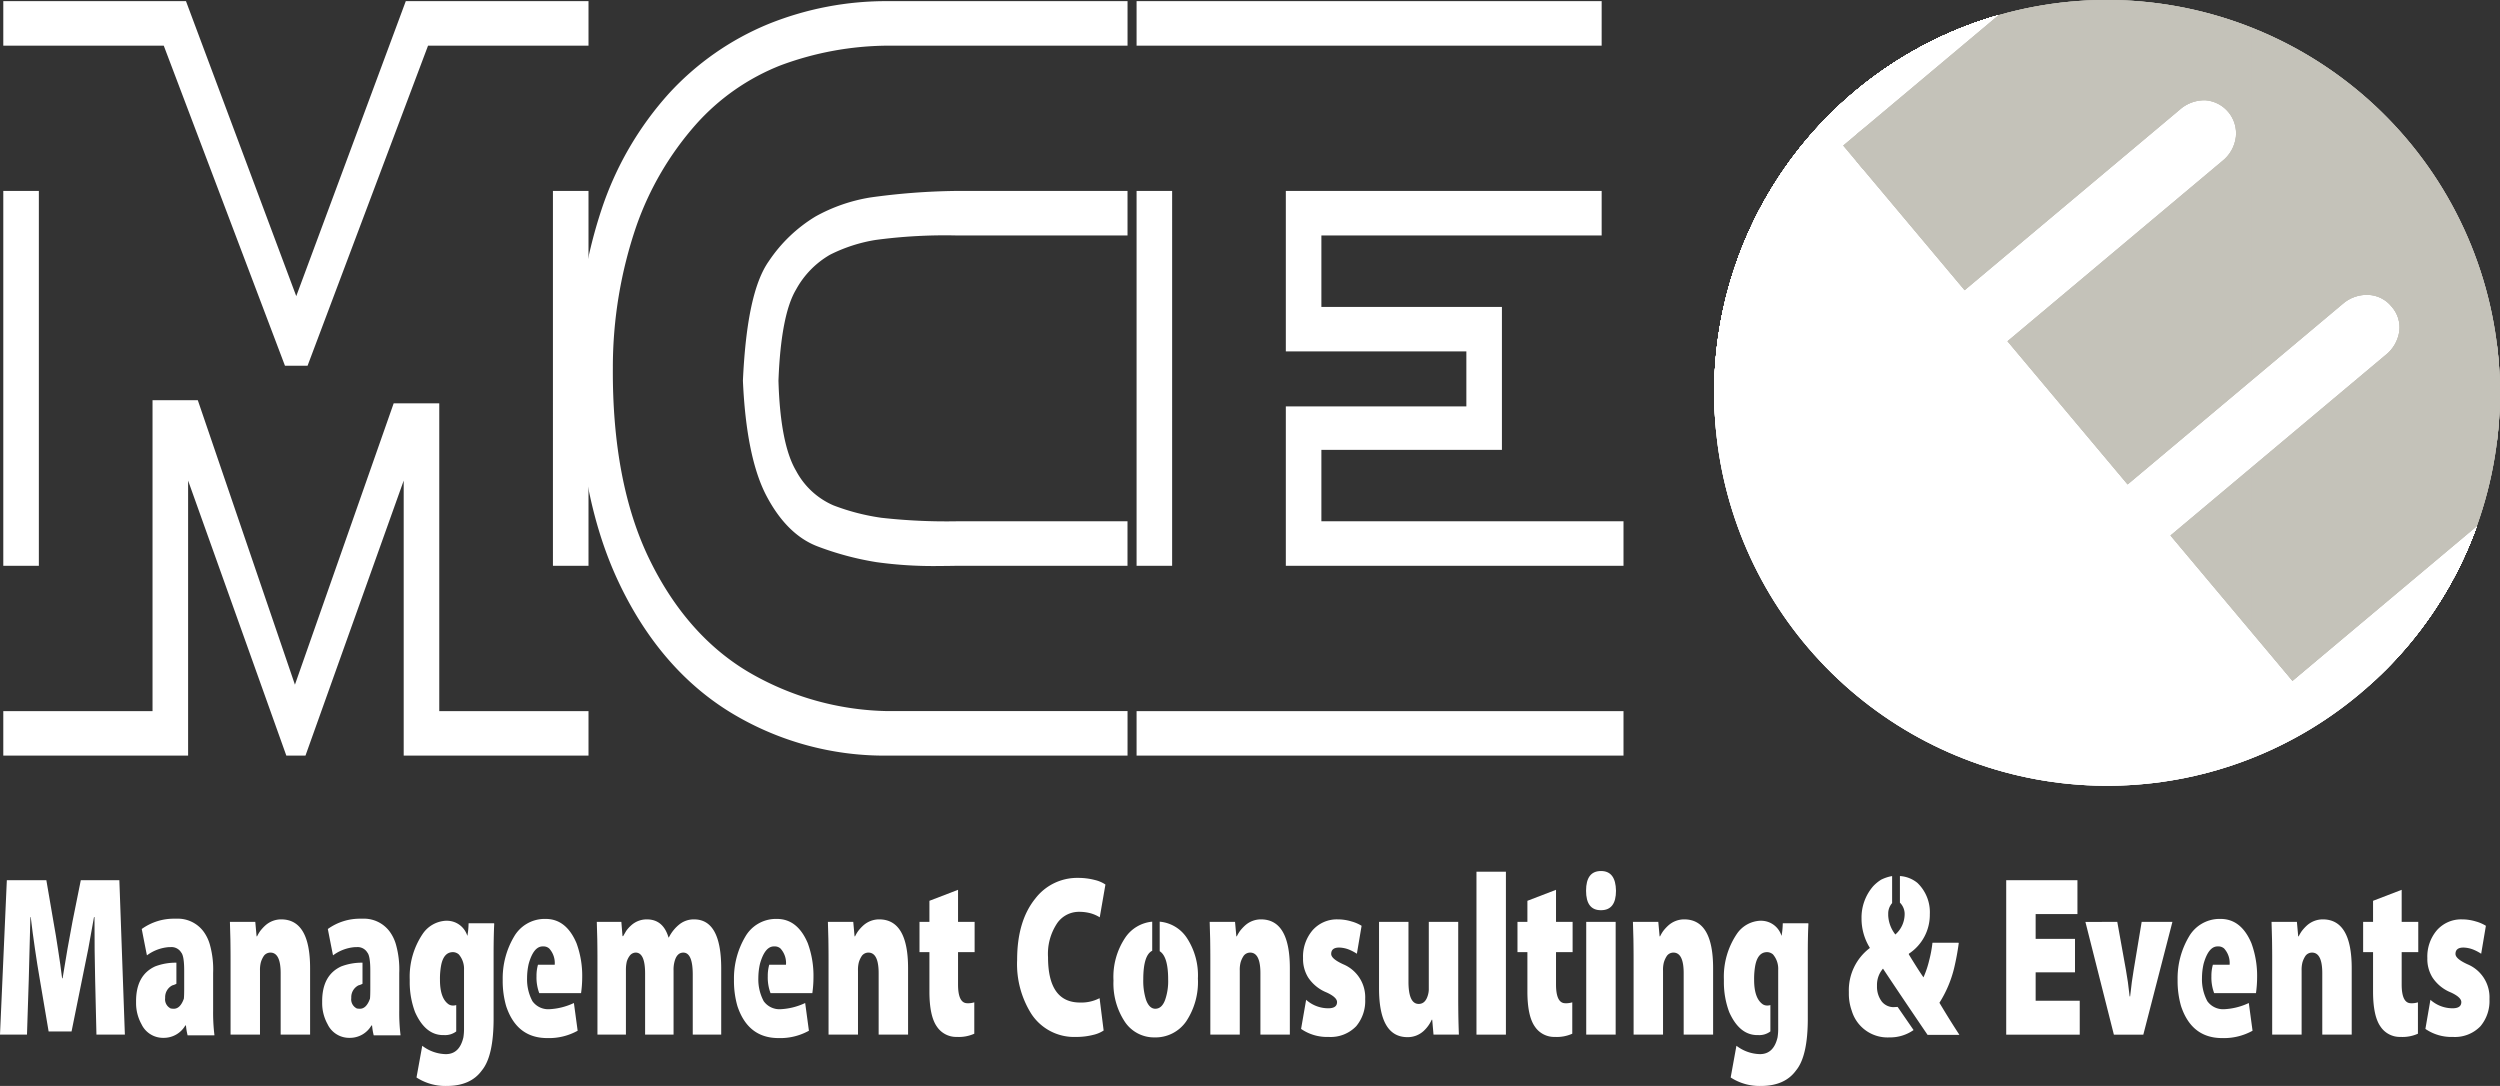 <svg xmlns="http://www.w3.org/2000/svg" xmlns:xlink="http://www.w3.org/1999/xlink" width="419.588" height="182.263" viewBox="0 0 419.588 182.263">
  <rect x="0" y="0" width="419.588" height="182.263" fill="#333333" stroke="none"/>
  <defs>
    <clipPath id="clip-path">
      <path id="Trazado_1164" data-name="Trazado 1164" d="M252.93,86.874A65.95,65.95,0,1,1,172.7,1.1L146.607,22.993,166.972,47.26,203,17.032a6.237,6.237,0,0,1,4.379-1.647,5.571,5.571,0,0,1,5.12,6.164,6.09,6.09,0,0,1-2.3,4.063L174.172,55.84l20.157,24.024,36.023-30.23a6.158,6.158,0,0,1,4.383-1.582,5.287,5.287,0,0,1,3.909,1.986,5.232,5.232,0,0,1,1.283,4.139,6.217,6.217,0,0,1-2.375,4.038L201.527,88.442,222,112.833Z" transform="translate(-124.873 -1.102)" fill="#fff"/>
    </clipPath>
    <clipPath id="clip-path-3">
      <path id="Trazado_1227" data-name="Trazado 1227" d="M134.309,24.43,160.4,2.538A65.986,65.986,0,0,1,240.631,88.31L209.7,114.269,189.229,89.878l36.025-30.227a6.217,6.217,0,0,0,2.375-4.038,5.232,5.232,0,0,0-1.283-4.139,5.288,5.288,0,0,0-3.909-1.986,6.159,6.159,0,0,0-4.383,1.582L182.031,81.3,161.874,57.276,197.9,27.049a6.09,6.09,0,0,0,2.3-4.063,5.571,5.571,0,0,0-5.12-6.164,6.237,6.237,0,0,0-4.379,1.647L154.673,48.7Z" transform="translate(-134.309 0)" fill="#c4c2b9"/>
    </clipPath>
    <clipPath id="clip-path-4">
      <path id="Trazado_1169" data-name="Trazado 1169" d="M181.91-.25h1.154V115.171H181.91V-.25Z" transform="translate(-181.91 0.25)" fill="#c4c2b9"/>
    </clipPath>
    <clipPath id="clip-path-5">
      <path id="Trazado_1189" data-name="Trazado 1189" d="M135.285-.25H243.832V115.171H135.285V-.25Z" transform="translate(-135.285 0.25)" fill="#c4c2b9"/>
    </clipPath>
    <clipPath id="clip-path-6">
      <path id="Trazado_1226" data-name="Trazado 1226" d="M134.059-.25h3.976V115.171h-3.976V-.25Z" transform="translate(-134.059 0.25)" fill="#c4c2b9"/>
    </clipPath>
  </defs>
  <g id="Ilustración_2" data-name="Ilustración 2" transform="translate(209.794 91.131)">
    <g id="Grupo_407" data-name="Grupo 407" transform="translate(-209.794 -91.131)">
      <g id="Grupo_374" data-name="Grupo 374" transform="translate(287.633)">
        <g id="Grupo_360" data-name="Grupo 360" transform="translate(0 2.538)">
          <g id="Grupo_359" data-name="Grupo 359">
            <path id="Trazado_1142" data-name="Trazado 1142" d="M252.93,86.874A65.95,65.95,0,1,1,172.7,1.1L146.607,22.993,166.972,47.26,203,17.032a6.237,6.237,0,0,1,4.379-1.647,5.571,5.571,0,0,1,5.12,6.164,6.09,6.09,0,0,1-2.3,4.063L174.172,55.84l20.157,24.024,36.023-30.23a6.158,6.158,0,0,1,4.383-1.582,5.287,5.287,0,0,1,3.909,1.986,5.232,5.232,0,0,1,1.283,4.139,6.217,6.217,0,0,1-2.375,4.038L201.527,88.442,222,112.833Z" transform="translate(-124.873 -1.102)" fill="#fff"/>
            <g id="Grupo_358" data-name="Grupo 358" clip-path="url(#clip-path)">
              <g id="Grupo_357" data-name="Grupo 357">
                <g id="Grupo_356" data-name="Grupo 356">
                  <path id="Trazado_1143" data-name="Trazado 1143" d="M252.93,86.874A65.95,65.95,0,1,1,172.7,1.1L146.607,22.993,166.972,47.26,203,17.032a6.237,6.237,0,0,1,4.379-1.647,5.571,5.571,0,0,1,5.12,6.164,6.09,6.09,0,0,1-2.3,4.063L174.172,55.84l20.157,24.024,36.023-30.23a6.158,6.158,0,0,1,4.383-1.582,5.287,5.287,0,0,1,3.909,1.986,5.232,5.232,0,0,1,1.283,4.139,6.217,6.217,0,0,1-2.375,4.038L201.527,88.442,222,112.833Z" transform="translate(-124.873 -1.102)" fill="#fff"/>
                  <g id="Grupo_355" data-name="Grupo 355" clip-path="url(#clip-path)">
                    <g id="Grupo_354" data-name="Grupo 354" transform="translate(-96.364 -71.697)">
                      <path id="Trazado_1144" data-name="Trazado 1144" d="M124.874,1.1H252.929V130.525H124.874V1.1Z" transform="translate(-28.509 70.595)" fill="#fff"/>
                      <ellipse id="Elipse_612" data-name="Elipse 612" cx="56.031" cy="150.42" rx="56.031" ry="150.42" transform="translate(0 102.964) rotate(-66.752)" fill="#fff"/>
                      <ellipse id="Elipse_613" data-name="Elipse 613" cx="55.112" cy="147.956" rx="55.112" ry="147.956" transform="translate(2.627 103.105) rotate(-66.752)" fill="#fff"/>
                      <ellipse id="Elipse_614" data-name="Elipse 614" cx="54.194" cy="145.49" rx="54.194" ry="145.49" transform="translate(5.25 103.247) rotate(-66.752)" fill="#fff"/>
                      <ellipse id="Elipse_615" data-name="Elipse 615" cx="53.276" cy="143.023" rx="53.276" ry="143.023" transform="matrix(0.395, -0.919, 0.919, 0.395, 7.873, 103.321)" fill="#fff"/>
                      <ellipse id="Elipse_616" data-name="Elipse 616" cx="52.357" cy="140.557" rx="52.357" ry="140.557" transform="translate(10.497 103.462) rotate(-66.752)" fill="#fff"/>
                      <ellipse id="Elipse_617" data-name="Elipse 617" cx="51.438" cy="138.091" rx="51.438" ry="138.091" transform="translate(13.12 103.604) rotate(-66.752)" fill="#fff"/>
                      <ellipse id="Elipse_618" data-name="Elipse 618" cx="50.52" cy="135.626" rx="50.52" ry="135.626" transform="matrix(0.395, -0.919, 0.919, 0.395, 15.812, 103.746)" fill="#fff"/>
                      <ellipse id="Elipse_619" data-name="Elipse 619" cx="49.601" cy="133.16" rx="49.601" ry="133.16" transform="translate(18.435 103.887) rotate(-66.752)" fill="#fff"/>
                      <ellipse id="Elipse_620" data-name="Elipse 620" cx="48.682" cy="130.694" rx="48.682" ry="130.694" transform="matrix(0.395, -0.919, 0.919, 0.395, 20.994, 104.028)" fill="#fff"/>
                      <ellipse id="Elipse_621" data-name="Elipse 621" cx="47.764" cy="128.227" rx="47.764" ry="128.227" transform="matrix(0.395, -0.919, 0.919, 0.395, 23.617, 104.102)" fill="#fff"/>
                      <ellipse id="Elipse_622" data-name="Elipse 622" cx="46.845" cy="125.762" rx="46.845" ry="125.762" transform="matrix(0.395, -0.919, 0.919, 0.395, 26.24, 104.244)" fill="#fff"/>
                      <ellipse id="Elipse_623" data-name="Elipse 623" cx="45.927" cy="123.296" rx="45.927" ry="123.296" transform="translate(28.932 104.386) rotate(-66.753)" fill="#fff"/>
                      <ellipse id="Elipse_624" data-name="Elipse 624" cx="45.008" cy="120.83" rx="45.008" ry="120.83" transform="matrix(0.395, -0.919, 0.919, 0.395, 31.555, 104.527)" fill="#fff"/>
                      <ellipse id="Elipse_625" data-name="Elipse 625" cx="44.09" cy="118.364" rx="44.09" ry="118.364" transform="translate(34.179 104.668) rotate(-66.752)" fill="#fff"/>
                      <path id="Trazado_1145" data-name="Trazado 1145" d="M108.261,24.137C95.705-5.441,132.723-16.771,190.946-1.168s115.6,52.225,128.152,81.8-24.462,40.908-82.685,25.305S120.817,53.715,108.261,24.137Z" transform="translate(-53.35 58.504)" fill="#fff"/>
                      <ellipse id="Elipse_626" data-name="Elipse 626" cx="42.253" cy="113.432" rx="42.253" ry="113.432" transform="translate(39.425 104.884) rotate(-66.753)" fill="#fff"/>
                      <ellipse id="Elipse_627" data-name="Elipse 627" cx="41.334" cy="110.967" rx="41.334" ry="110.967" transform="matrix(0.395, -0.919, 0.919, 0.395, 42.052, 105.025)" fill="#fff"/>
                      <ellipse id="Elipse_628" data-name="Elipse 628" cx="40.416" cy="108.501" rx="40.416" ry="108.501" transform="matrix(0.395, -0.919, 0.919, 0.395, 44.676, 105.167)" fill="#fff"/>
                      <ellipse id="Elipse_629" data-name="Elipse 629" cx="39.497" cy="106.034" rx="39.497" ry="106.034" transform="translate(47.299 105.308) rotate(-66.752)" fill="#fff"/>
                      <ellipse id="Elipse_630" data-name="Elipse 630" cx="38.578" cy="103.568" rx="38.578" ry="103.568" transform="matrix(0.395, -0.919, 0.919, 0.395, 49.922, 105.45)" fill="#fff"/>
                      <ellipse id="Elipse_631" data-name="Elipse 631" cx="37.66" cy="101.102" rx="37.66" ry="101.102" transform="translate(52.546 105.524) rotate(-66.753)" fill="#fff"/>
                      <ellipse id="Elipse_632" data-name="Elipse 632" cx="36.742" cy="98.637" rx="36.742" ry="98.637" transform="translate(55.237 105.665) rotate(-66.753)" fill="#fff"/>
                      <ellipse id="Elipse_633" data-name="Elipse 633" cx="35.823" cy="96.171" rx="35.823" ry="96.171" transform="translate(57.86 105.807) rotate(-66.753)" fill="#fff"/>
                      <ellipse id="Elipse_634" data-name="Elipse 634" cx="34.904" cy="93.705" rx="34.904" ry="93.705" transform="translate(60.483 105.949) rotate(-66.753)" fill="#fff"/>
                      <ellipse id="Elipse_635" data-name="Elipse 635" cx="33.985" cy="91.239" rx="33.985" ry="91.239" transform="matrix(0.395, -0.919, 0.919, 0.395, 63.042, 106.089)" fill="#fff"/>
                      <ellipse id="Elipse_636" data-name="Elipse 636" cx="33.067" cy="88.773" rx="33.067" ry="88.773" transform="translate(65.666 106.231) rotate(-66.752)" fill="#fff"/>
                      <ellipse id="Elipse_637" data-name="Elipse 637" cx="32.149" cy="86.307" rx="32.149" ry="86.307" transform="translate(68.357 106.306) rotate(-66.753)" fill="#fff"/>
                      <path id="Trazado_1146" data-name="Trazado 1146" d="M120.543,22.453c-9.085-21.4,17.695-29.594,59.812-18.307s83.625,37.78,92.707,59.177S255.367,92.914,213.25,81.63,129.625,43.849,120.543,22.453Z" transform="translate(-36.461 67.957)" fill="#fff"/>
                      <ellipse id="Elipse_638" data-name="Elipse 638" cx="30.311" cy="81.375" rx="30.311" ry="81.375" transform="translate(73.604 106.588) rotate(-66.752)" fill="#fff"/>
                      <ellipse id="Elipse_639" data-name="Elipse 639" cx="29.393" cy="78.909" rx="29.393" ry="78.909" transform="translate(76.227 106.73) rotate(-66.752)" fill="#fff"/>
                      <ellipse id="Elipse_640" data-name="Elipse 640" cx="28.474" cy="76.443" rx="28.474" ry="76.443" transform="translate(78.851 106.871) rotate(-66.752)" fill="#fff"/>
                      <path id="Trazado_1147" data-name="Trazado 1147" d="M124.313,21.962C116.3,3.083,139.925-4.15,177.088,5.808s73.787,33.337,81.8,52.216-15.615,26.111-52.778,16.151S132.326,40.84,124.313,21.962Z" transform="translate(-31.276 70.902)" fill="#fff"/>
                      <ellipse id="Elipse_641" data-name="Elipse 641" cx="26.637" cy="71.512" rx="26.637" ry="71.512" transform="translate(84.101 107.087) rotate(-66.753)" fill="#fff"/>
                      <ellipse id="Elipse_642" data-name="Elipse 642" cx="25.719" cy="69.046" rx="25.719" ry="69.046" transform="matrix(0.395, -0.919, 0.919, 0.395, 86.724, 107.228)" fill="#fff"/>
                      <ellipse id="Elipse_643" data-name="Elipse 643" cx="24.8" cy="66.58" rx="24.8" ry="66.58" transform="translate(89.348 107.37) rotate(-66.752)" fill="#fff"/>
                      <ellipse id="Elipse_644" data-name="Elipse 644" cx="23.881" cy="64.113" rx="23.881" ry="64.113" transform="matrix(0.395, -0.919, 0.919, 0.395, 91.971, 107.511)" fill="#fff"/>
                      <ellipse id="Elipse_645" data-name="Elipse 645" cx="22.963" cy="61.648" rx="22.963" ry="61.648" transform="translate(94.662 107.653) rotate(-66.752)" fill="#fff"/>
                      <ellipse id="Elipse_646" data-name="Elipse 646" cx="22.044" cy="59.182" rx="22.044" ry="59.182" transform="translate(97.286 107.795) rotate(-66.752)" fill="#fff"/>
                      <ellipse id="Elipse_647" data-name="Elipse 647" cx="21.126" cy="56.716" rx="21.126" ry="56.716" transform="translate(99.909 107.869) rotate(-66.753)" fill="#fff"/>
                      <ellipse id="Elipse_648" data-name="Elipse 648" cx="20.207" cy="54.25" rx="20.207" ry="54.25" transform="matrix(0.395, -0.919, 0.919, 0.395, 102.468, 108.01)" fill="#fff"/>
                      <path id="Trazado_1148" data-name="Trazado 1148" d="M132.794,20.8C127.183,7.583,143.723,2.52,169.735,9.49S221.387,32.826,227,46.04s-10.927,18.277-36.942,11.307S138.4,34.012,132.794,20.8Z" transform="translate(-19.611 77.449)" fill="#fff"/>
                      <ellipse id="Elipse_649" data-name="Elipse 649" cx="18.37" cy="49.319" rx="18.37" ry="49.319" transform="translate(107.783 108.293) rotate(-66.752)" fill="#fff"/>
                      <path id="Trazado_1149" data-name="Trazado 1149" d="M134.708,20.553C129.631,8.6,144.6,4.014,168.132,10.323s46.731,21.111,51.808,33.068-9.891,16.536-33.427,10.229S139.782,32.507,134.708,20.553Z" transform="translate(-16.98 78.922)" fill="#fff"/>
                      <path id="Trazado_1150" data-name="Trazado 1150" d="M135.649,20.429c-4.809-11.328,9.368-15.665,31.667-9.69s44.271,20,49.078,31.328-9.368,15.665-31.665,9.69S140.459,31.755,135.649,20.429Z" transform="translate(-15.685 79.658)" fill="#fff"/>
                      <ellipse id="Elipse_650" data-name="Elipse 650" cx="15.615" cy="41.92" rx="15.615" ry="41.92" transform="translate(115.653 108.65) rotate(-66.753)" fill="#fff"/>
                      <path id="Trazado_1151" data-name="Trazado 1151" d="M137.533,20.154c-4.273-10.068,8.329-13.926,28.147-8.615s39.354,17.778,43.626,27.848S200.98,53.312,181.159,48,141.808,30.222,137.533,20.154Z" transform="translate(-13.094 81.091)" fill="#fff"/>
                      <path id="Trazado_1152" data-name="Trazado 1152" d="M138.478,20.031c-4.008-9.439,7.806-13.056,26.388-8.076s36.893,16.667,40.9,26.107-7.806,13.056-26.388,8.076S142.486,29.47,138.478,20.031Z" transform="translate(-11.795 81.827)" fill="#fff"/>
                      <ellipse id="Elipse_651" data-name="Elipse 651" cx="12.859" cy="34.523" rx="12.859" ry="34.523" transform="matrix(0.395, -0.919, 0.919, 0.395, 123.526, 109.074)" fill="#fff"/>
                      <path id="Trazado_1153" data-name="Trazado 1153" d="M140.362,19.784c-3.474-8.179,6.765-11.312,22.868-7s31.976,14.447,35.449,22.626-6.767,11.314-22.87,7S143.836,27.966,140.362,19.784Z" transform="translate(-9.204 83.3)" fill="#fff"/>
                      <ellipse id="Elipse_652" data-name="Elipse 652" cx="11.021" cy="29.591" rx="11.021" ry="29.591" transform="matrix(0.395, -0.919, 0.919, 0.395, 128.773, 109.357)" fill="#fff"/>
                      <path id="Trazado_1154" data-name="Trazado 1154" d="M142.246,19.512c-2.939-6.924,5.724-9.575,19.351-5.922s27.056,12.222,29.993,19.144-5.724,9.573-19.351,5.922S145.185,26.433,142.246,19.512Z" transform="translate(-6.612 84.733)" fill="#fff"/>
                      <ellipse id="Elipse_653" data-name="Elipse 653" cx="9.185" cy="24.659" rx="9.185" ry="24.659" transform="translate(134.088 109.573) rotate(-66.753)" fill="#fff"/>
                      <path id="Trazado_1155" data-name="Trazado 1155" d="M144.16,19.264c-2.4-5.664,4.685-7.832,15.834-4.844s22.136,10,24.54,15.663-4.685,7.832-15.834,4.844S146.565,24.928,144.16,19.264Z" transform="translate(-3.982 86.205)" fill="#fff"/>
                      <ellipse id="Elipse_654" data-name="Elipse 654" cx="7.347" cy="19.727" rx="7.347" ry="19.727" transform="matrix(0.395, -0.919, 0.919, 0.395, 139.334, 109.856)" fill="#fff"/>
                      <path id="Trazado_1156" data-name="Trazado 1156" d="M146.016,19.018c-1.87-4.4,3.644-6.09,12.314-3.766s17.216,7.779,19.088,12.183S173.774,33.527,165.1,31.2,147.887,23.424,146.016,19.018Z" transform="translate(-1.427 87.677)" fill="#fff"/>
                      <path id="Trazado_1157" data-name="Trazado 1157" d="M146.959,18.9c-1.6-3.775,3.121-5.222,10.554-3.229s14.756,6.668,16.359,10.444-3.121,5.219-10.554,3.227S148.562,22.672,146.959,18.9Z" transform="translate(-0.13 88.414)" fill="#fff"/>
                      <path id="Trazado_1158" data-name="Trazado 1158" d="M147.93,18.745c-1.336-3.146,2.6-4.351,8.8-2.693s12.3,5.556,13.634,8.7-2.6,4.351-8.8,2.69S149.266,21.889,147.93,18.745Z" transform="translate(1.204 89.111)" fill="#fff"/>
                      <path id="Trazado_1159" data-name="Trazado 1159" d="M148.873,18.622c-1.069-2.518,2.08-3.48,7.035-2.154s9.84,4.446,10.909,6.961-2.082,3.48-7.037,2.154S149.942,21.137,148.873,18.622Z" transform="translate(2.5 89.847)" fill="#fff"/>
                      <path id="Trazado_1160" data-name="Trazado 1160" d="M149.814,18.5c-.8-1.886,1.562-2.61,5.277-1.615s7.38,3.335,8.182,5.222-1.562,2.61-5.277,1.615S150.616,20.385,149.814,18.5Z" transform="translate(3.795 90.583)" fill="#fff"/>
                      <path id="Trazado_1161" data-name="Trazado 1161" d="M150.757,18.375c-.534-1.258,1.041-1.739,3.517-1.076s4.918,2.223,5.452,3.48-1.039,1.741-3.517,1.076S151.291,19.633,150.757,18.375Z" transform="translate(5.092 91.319)" fill="#fff"/>
                      <path id="Trazado_1162" data-name="Trazado 1162" d="M151.7,18.252c-.267-.629.518-.868,1.757-.537a4.562,4.562,0,0,1,2.725,1.741c.267.629-.518.868-1.757.537A4.551,4.551,0,0,1,151.7,18.252Z" transform="translate(6.388 92.055)" fill="#fff"/>
                    </g>
                  </g>
                </g>
              </g>
            </g>
          </g>
        </g>
        <g id="Grupo_373" data-name="Grupo 373" transform="translate(21.734)">
          <g id="Grupo_372" data-name="Grupo 372">
            <path id="Trazado_1165" data-name="Trazado 1165" d="M134.309,24.43,160.4,2.538A65.986,65.986,0,0,1,240.631,88.31L209.7,114.269,189.229,89.878l36.025-30.227a6.217,6.217,0,0,0,2.375-4.038,5.232,5.232,0,0,0-1.283-4.139,5.288,5.288,0,0,0-3.909-1.986,6.159,6.159,0,0,0-4.383,1.582L182.031,81.3,161.874,57.276,197.9,27.049a6.09,6.09,0,0,0,2.3-4.063,5.571,5.571,0,0,0-5.12-6.164,6.237,6.237,0,0,0-4.379,1.647L154.673,48.7Z" transform="translate(-134.309 0)" fill="#c4c2b9"/>
            <g id="Grupo_371" data-name="Grupo 371" clip-path="url(#clip-path-3)">
              <g id="Grupo_370" data-name="Grupo 370" transform="translate(-0.575 -0.576)">
                <g id="Grupo_363" data-name="Grupo 363" transform="translate(110.219)">
                  <path id="Trazado_1166" data-name="Trazado 1166" d="M181.91-.25h1.154V115.171H181.91V-.25Z" transform="translate(-181.91 0.25)" fill="#c4c2b9"/>
                  <g id="Grupo_362" data-name="Grupo 362" clip-path="url(#clip-path-4)">
                    <g id="Grupo_361" data-name="Grupo 361">
                      <path id="Trazado_1167" data-name="Trazado 1167" d="M181.91-.25h.577V115.171h-.577V-.25Z" transform="translate(-181.91 0.25)" fill="#c4c2b9"/>
                      <path id="Trazado_1168" data-name="Trazado 1168" d="M182.16-.25h.577V115.171h-.577V-.25Z" transform="translate(-181.584 0.25)" fill="#c4c2b9"/>
                    </g>
                  </g>
                </g>
                <g id="Grupo_366" data-name="Grupo 366" transform="translate(2.824)">
                  <path id="Trazado_1170" data-name="Trazado 1170" d="M135.285-.25H243.832V115.171H135.285V-.25Z" transform="translate(-135.285 0.25)" fill="#c4c2b9"/>
                  <g id="Grupo_365" data-name="Grupo 365" clip-path="url(#clip-path-5)">
                    <g id="Grupo_364" data-name="Grupo 364">
                      <path id="Trazado_1171" data-name="Trazado 1171" d="M135.285-.25h6.03V115.171h-6.03V-.25Z" transform="translate(-135.285 0.25)" fill="#c4c2b9"/>
                      <path id="Trazado_1172" data-name="Trazado 1172" d="M137.9-.25h6.03V115.171H137.9V-.25Z" transform="translate(-131.873 0.25)" fill="#c4c2b9"/>
                      <path id="Trazado_1173" data-name="Trazado 1173" d="M140.522-.25h6.03V115.171h-6.03V-.25Z" transform="translate(-128.461 0.25)" fill="#c4c2b9"/>
                      <path id="Trazado_1174" data-name="Trazado 1174" d="M143.14-.25h6.031V115.171H143.14V-.25Z" transform="translate(-125.049 0.25)" fill="#c4c2b9"/>
                      <path id="Trazado_1175" data-name="Trazado 1175" d="M145.758-.25h6.03V115.171h-6.03V-.25Z" transform="translate(-121.636 0.25)" fill="#c4c2b9"/>
                      <path id="Trazado_1176" data-name="Trazado 1176" d="M148.376-.25h6.03V115.171h-6.03V-.25Z" transform="translate(-118.224 0.25)" fill="#c4c2b9"/>
                      <path id="Trazado_1177" data-name="Trazado 1177" d="M150.994-.25h6.03V115.171h-6.03V-.25Z" transform="translate(-114.812 0.25)" fill="#c4c2b9"/>
                      <path id="Trazado_1178" data-name="Trazado 1178" d="M153.612-.25h6.03V115.171h-6.03V-.25Z" transform="translate(-111.399 0.25)" fill="#c4c2b9"/>
                      <path id="Trazado_1179" data-name="Trazado 1179" d="M156.23-.25h6.03V115.171h-6.03V-.25Z" transform="translate(-107.987 0.25)" fill="#c4c2b9"/>
                      <path id="Trazado_1180" data-name="Trazado 1180" d="M158.848-.25h6.03V115.171h-6.03V-.25Z" transform="translate(-104.575 0.25)" fill="#c4c2b9"/>
                      <path id="Trazado_1181" data-name="Trazado 1181" d="M161.466-.25h6.03V115.171h-6.03V-.25Z" transform="translate(-101.162 0.25)" fill="#c4c2b9"/>
                      <path id="Trazado_1182" data-name="Trazado 1182" d="M164.084-.25h6.03V115.171h-6.03V-.25Z" transform="translate(-97.75 0.25)" fill="#c4c2b9"/>
                      <path id="Trazado_1183" data-name="Trazado 1183" d="M166.7-.25h6.03V115.171H166.7V-.25Z" transform="translate(-94.338 0.25)" fill="#c4c2b9"/>
                      <path id="Trazado_1184" data-name="Trazado 1184" d="M169.32-.25h6.03V115.171h-6.03V-.25Z" transform="translate(-90.925 0.25)" fill="#c4c2b9"/>
                      <path id="Trazado_1185" data-name="Trazado 1185" d="M171.938-.25h6.031V115.171h-6.031V-.25Z" transform="translate(-87.513 0.25)" fill="#c4c2b9"/>
                      <path id="Trazado_1186" data-name="Trazado 1186" d="M174.556-.25h6.03V115.171h-6.03V-.25Z" transform="translate(-84.101 0.25)" fill="#c4c2b9"/>
                      <path id="Trazado_1187" data-name="Trazado 1187" d="M177.174-.25h6.03V115.171h-6.03V-.25Z" transform="translate(-80.688 0.25)" fill="#c4c2b9"/>
                      <path id="Trazado_1188" data-name="Trazado 1188" d="M179.792-.25h6.03V115.171h-6.03V-.25Z" transform="translate(-77.276 0.25)" fill="#c4c2b9"/>
                    </g>
                  </g>
                </g>
                <g id="Grupo_369" data-name="Grupo 369">
                  <path id="Trazado_1190" data-name="Trazado 1190" d="M134.059-.25h3.976V115.171h-3.976V-.25Z" transform="translate(-134.059 0.25)" fill="#c4c2b9"/>
                  <g id="Grupo_368" data-name="Grupo 368" clip-path="url(#clip-path-6)">
                    <g id="Grupo_367" data-name="Grupo 367">
                      <path id="Trazado_1191" data-name="Trazado 1191" d="M134.059-.25h.114V115.171h-.114V-.25Z" transform="translate(-134.059 0.25)" fill="#c4c2b9"/>
                      <path id="Trazado_1192" data-name="Trazado 1192" d="M134.109-.25h.114V115.171h-.114V-.25Z" transform="translate(-133.995 0.25)" fill="#c4c2b9"/>
                      <path id="Trazado_1193" data-name="Trazado 1193" d="M134.158-.25h.113V115.171h-.113V-.25Z" transform="translate(-133.931 0.25)" fill="#c4c2b9"/>
                      <path id="Trazado_1194" data-name="Trazado 1194" d="M134.207-.25h.113V115.171h-.113V-.25Z" transform="translate(-133.867 0.25)" fill="#c4c2b9"/>
                      <path id="Trazado_1195" data-name="Trazado 1195" d="M134.257-.25h.113V115.171h-.113V-.25Z" transform="translate(-133.802 0.25)" fill="#c4c2b9"/>
                      <path id="Trazado_1196" data-name="Trazado 1196" d="M134.306-.25h.113V115.171h-.113V-.25Z" transform="translate(-133.738 0.25)" fill="#c4c2b9"/>
                      <path id="Trazado_1197" data-name="Trazado 1197" d="M134.355-.25h.113V115.171h-.113V-.25Z" transform="translate(-133.674 0.25)" fill="#c4c2b9"/>
                      <path id="Trazado_1198" data-name="Trazado 1198" d="M134.4-.25h.113V115.171H134.4V-.25Z" transform="translate(-133.61 0.25)" fill="#c4c2b9"/>
                      <path id="Trazado_1199" data-name="Trazado 1199" d="M134.454-.25h.113V115.171h-.113V-.25Z" transform="translate(-133.545 0.25)" fill="#c4c2b9"/>
                      <path id="Trazado_1200" data-name="Trazado 1200" d="M134.5-.25h.113V115.171H134.5V-.25Z" transform="translate(-133.481 0.25)" fill="#c4c2b9"/>
                      <path id="Trazado_1201" data-name="Trazado 1201" d="M134.553-.25h.113V115.171h-.113V-.25Z" transform="translate(-133.417 0.25)" fill="#c4c2b9"/>
                      <path id="Trazado_1202" data-name="Trazado 1202" d="M134.6-.25h.113V115.171H134.6V-.25Z" transform="translate(-133.353 0.25)" fill="#c4c2b9"/>
                      <path id="Trazado_1203" data-name="Trazado 1203" d="M134.651-.25h.113V115.171h-.113V-.25Z" transform="translate(-133.288 0.25)" fill="#c4c2b9"/>
                      <path id="Trazado_1204" data-name="Trazado 1204" d="M134.7-.25h.113V115.171H134.7V-.25Z" transform="translate(-133.224 0.25)" fill="#c4c2b9"/>
                      <path id="Trazado_1205" data-name="Trazado 1205" d="M134.75-.25h.114V115.171h-.114V-.25Z" transform="translate(-133.16 0.25)" fill="#c4c2b9"/>
                      <path id="Trazado_1206" data-name="Trazado 1206" d="M134.8-.25h.114V115.171H134.8V-.25Z" transform="translate(-133.095 0.25)" fill="#c4c2b9"/>
                      <path id="Trazado_1207" data-name="Trazado 1207" d="M134.848-.25h.114V115.171h-.114V-.25Z" transform="translate(-133.031 0.25)" fill="#c4c2b9"/>
                      <path id="Trazado_1208" data-name="Trazado 1208" d="M134.9-.25h.114V115.171H134.9V-.25Z" transform="translate(-132.967 0.25)" fill="#c4c2b9"/>
                      <path id="Trazado_1209" data-name="Trazado 1209" d="M134.947-.25h.114V115.171h-.114V-.25Z" transform="translate(-132.903 0.25)" fill="#c4c2b9"/>
                      <path id="Trazado_1210" data-name="Trazado 1210" d="M135-.25h.114V115.171H135V-.25Z" transform="translate(-132.838 0.25)" fill="#c4c2b9"/>
                      <path id="Trazado_1211" data-name="Trazado 1211" d="M135.046-.25h.114V115.171h-.114V-.25Z" transform="translate(-132.774 0.25)" fill="#c4c2b9"/>
                      <path id="Trazado_1212" data-name="Trazado 1212" d="M135.095-.25h.114V115.171h-.114V-.25Z" transform="translate(-132.71 0.25)" fill="#c4c2b9"/>
                      <path id="Trazado_1213" data-name="Trazado 1213" d="M135.144-.25h.114V115.171h-.114V-.25Z" transform="translate(-132.646 0.25)" fill="#c4c2b9"/>
                      <path id="Trazado_1214" data-name="Trazado 1214" d="M135.194-.25h.114V115.171h-.114V-.25Z" transform="translate(-132.581 0.25)" fill="#c4c2b9"/>
                      <path id="Trazado_1215" data-name="Trazado 1215" d="M135.243-.25h.114V115.171h-.114V-.25Z" transform="translate(-132.517 0.25)" fill="#c4c2b9"/>
                      <path id="Trazado_1216" data-name="Trazado 1216" d="M135.292-.25h.114V115.171h-.114V-.25Z" transform="translate(-132.453 0.25)" fill="#c4c2b9"/>
                      <path id="Trazado_1217" data-name="Trazado 1217" d="M135.341-.25h.114V115.171h-.114V-.25Z" transform="translate(-132.389 0.25)" fill="#c4c2b9"/>
                      <path id="Trazado_1218" data-name="Trazado 1218" d="M135.391-.25h.114V115.171h-.114V-.25Z" transform="translate(-132.324 0.25)" fill="#c4c2b9"/>
                      <path id="Trazado_1219" data-name="Trazado 1219" d="M135.44-.25h.114V115.171h-.114V-.25Z" transform="translate(-132.26 0.25)" fill="#c4c2b9"/>
                      <path id="Trazado_1220" data-name="Trazado 1220" d="M135.489-.25h.114V115.171h-.114V-.25Z" transform="translate(-132.196 0.25)" fill="#c4c2b9"/>
                      <path id="Trazado_1221" data-name="Trazado 1221" d="M135.539-.25h.114V115.171h-.114V-.25Z" transform="translate(-132.132 0.25)" fill="#c4c2b9"/>
                      <path id="Trazado_1222" data-name="Trazado 1222" d="M135.588-.25h.114V115.171h-.114V-.25Z" transform="translate(-132.067 0.25)" fill="#c4c2b9"/>
                      <path id="Trazado_1223" data-name="Trazado 1223" d="M135.637-.25h.114V115.171h-.114V-.25Z" transform="translate(-132.003 0.25)" fill="#c4c2b9"/>
                      <path id="Trazado_1224" data-name="Trazado 1224" d="M135.687-.25h.114V115.171h-.114V-.25Z" transform="translate(-131.939 0.25)" fill="#c4c2b9"/>
                      <path id="Trazado_1225" data-name="Trazado 1225" d="M135.736-.25h.114V115.171h-.114V-.25Z" transform="translate(-131.875 0.25)" fill="#c4c2b9"/>
                    </g>
                  </g>
                </g>
              </g>
            </g>
          </g>
        </g>
      </g>
      <g id="Grupo_378" data-name="Grupo 378" transform="translate(0.553 0.193)">
        <g id="Grupo_375" data-name="Grupo 375" transform="translate(0 0)">
          <path id="Trazado_1228" data-name="Trazado 1228" d="M.74.584H29.454l19.3,51.656L67.942.584H96.656V5.751H70.079L49.858,59.473h-2.2L27.314,5.751H.74ZM96.656,119.739v5.167H67.942V73.247l-18.45,51.658H47.9L29.454,73.247v51.658H.74v-5.167H25.789V67.564h5.62l17.105,50.108,17.411-49.59h5.68v51.656Zm0-87.3V93.049H92.989V32.438Zm-92.251,0V93.049H.74V32.438Z" transform="translate(0.412 0.568)" fill="#fff" fill-rule="evenodd"/>
          <path id="Trazado_1229" data-name="Trazado 1229" d="M98.459,126.709H67.442V80.549l-16.485,46.16H47.743L31.258,80.549v46.16H.24v-7.47H25.287V67.064h7.6l16.3,47.74L65.76,67.583h7.65v51.656H98.459Zm-28.714-2.3H96.156v-2.863H71.106V69.886H67.393L49.15,121.844,31.237,69.368H27.591v52.174H2.543v2.863H28.954V73.9l2.234-.385,18.16,50.843,18.16-50.843,2.237.385ZM98.459,94.853h-5.97V31.938h5.97Zm-3.667-2.3h1.364V34.241H94.792Zm-88.584,2.3H.24V31.938H6.208Zm-3.665-2.3H3.9V34.241H2.543ZM51.306,61.276H47.515L27.171,7.554H.24V.084H30.9L49.408,49.593,67.792.084H98.459v7.47H71.528Zm-2.2-2.3h.608L69.934,5.251H96.156V2.387H69.393L49.415,56.19,29.307,2.387H2.543V5.251h26.22Z" transform="translate(-0.24 -0.084)" fill="#fff"/>
        </g>
        <g id="Grupo_376" data-name="Grupo 376" transform="translate(96.337)">
          <path id="Trazado_1230" data-name="Trazado 1230" d="M132.613,5.751h-39.1A53.342,53.342,0,0,0,75.187,9.107,38.261,38.261,0,0,0,60.464,19.352a52.237,52.237,0,0,0-10.2,17.393,74.019,74.019,0,0,0-4.033,24.19q-.121,19.545,6.231,32.63t17.105,19.459a48.667,48.667,0,0,0,23.948,6.714h39.1v5.167h-39.1a48.331,48.331,0,0,1-25.964-7.189q-11.609-7.19-18.3-21.567T42.564,60.935a79.23,79.23,0,0,1,4-26.127A53.4,53.4,0,0,1,57.651,15.694,45.528,45.528,0,0,1,73.934,4.329,51.4,51.4,0,0,1,93.513.584h39.1Zm0,26.687V37.6H105a88.181,88.181,0,0,0-13.744.774,27.361,27.361,0,0,0-7.942,2.584,16.12,16.12,0,0,0-6.171,6.284q-2.688,4.478-3.116,15.84.308,11.022,3.119,15.758a13.949,13.949,0,0,0,6.841,6.286,37.943,37.943,0,0,0,8.308,2.151,98.991,98.991,0,0,0,12.706.6h27.615v5.167H105a77.756,77.756,0,0,1-13.194-.6,48.6,48.6,0,0,1-9.654-2.582q-4.765-1.807-8-8.007t-3.789-18.77q.674-14.463,4.155-19.369a23.721,23.721,0,0,1,7.454-7.145,26.918,26.918,0,0,1,8.827-3.057A110.369,110.369,0,0,1,105,32.438Z" transform="translate(-41.412 0.568)" fill="#fff" fill-rule="evenodd"/>
          <path id="Trazado_1231" data-name="Trazado 1231" d="M134.414,126.709H94.165a49.659,49.659,0,0,1-26.57-7.362c-7.9-4.892-14.2-12.314-18.736-22.06-4.51-9.695-6.8-21.707-6.8-35.7a80.707,80.707,0,0,1,4.065-26.507A54.742,54.742,0,0,1,57.46,15.563,46.818,46.818,0,0,1,74.15,3.917,52.765,52.765,0,0,1,94.165.084h40.25v7.47H94.165a52.468,52.468,0,0,0-17.916,3.28A37.3,37.3,0,0,0,61.968,20.78a51.362,51.362,0,0,0-9.974,17.011,73.243,73.243,0,0,0-3.962,23.817c-.081,12.777,1.976,23.584,6.116,32.107,4.114,8.476,9.718,14.859,16.656,18.968a47.733,47.733,0,0,0,23.391,6.555h40.22ZM94.165,2.387a50.521,50.521,0,0,0-19.146,3.66,44.612,44.612,0,0,0-15.87,11.082A52.52,52.52,0,0,0,48.3,35.837a78.477,78.477,0,0,0-3.937,25.75c0,13.655,2.214,25.34,6.581,34.728,4.342,9.333,10.351,16.423,17.858,21.071a47.39,47.39,0,0,0,25.358,7.018h37.946v-2.863H94.165a50.039,50.039,0,0,1-24.536-6.876C62.3,110.32,56.391,103.61,52.075,94.721c-4.294-8.845-6.429-19.993-6.346-33.141A75.631,75.631,0,0,1,49.831,37,53.7,53.7,0,0,1,60.263,19.23,39.6,39.6,0,0,1,75.424,8.683,54.842,54.842,0,0,1,94.146,5.251h37.965V2.387Zm8.587,92.5a69.439,69.439,0,0,1-10.478-.647,49.928,49.928,0,0,1-9.879-2.644c-3.434-1.3-6.334-4.178-8.617-8.548C71.552,78.78,70.235,72.3,69.861,63.789c.461-10.061,1.889-16.6,4.365-20.088a24.966,24.966,0,0,1,7.827-7.481,28.239,28.239,0,0,1,9.2-3.188,112.488,112.488,0,0,1,14.364-1.094h28.795v7.47H105.652a87.63,87.63,0,0,0-13.549.758,26.306,26.306,0,0,0-7.61,2.472A15.073,15.073,0,0,0,78.78,48.49c-1.681,2.8-2.677,7.947-2.953,15.292.2,7.039,1.193,12.153,2.958,15.126a12.9,12.9,0,0,0,6.265,5.8A36.871,36.871,0,0,0,93.1,86.793a98.35,98.35,0,0,0,12.547.59h28.762v7.47H105.652Q104.152,94.884,102.752,94.883Zm2.9-60.641A109.781,109.781,0,0,0,91.638,35.3a25.952,25.952,0,0,0-8.453,2.923A22.759,22.759,0,0,0,76.1,45.035c-2.181,3.075-3.506,9.386-3.941,18.757.357,8.071,1.589,14.223,3.658,18.185,2.013,3.856,4.5,6.364,7.389,7.463a47.89,47.89,0,0,0,9.425,2.522,76.8,76.8,0,0,0,12.991.587h26.484V89.686H105.652a100.224,100.224,0,0,1-12.869-.613,39.163,39.163,0,0,1-8.559-2.218A15.131,15.131,0,0,1,76.8,80.083c-1.992-3.361-3.064-8.7-3.278-16.313.3-7.921,1.371-13.284,3.282-16.465a17.291,17.291,0,0,1,6.627-6.714A28.6,28.6,0,0,1,91.707,37.9a89.61,89.61,0,0,1,13.945-.792h26.459V34.241Z" transform="translate(-42.064 -0.084)" fill="#fff"/>
        </g>
        <g id="Grupo_377" data-name="Grupo 377" transform="translate(190.205 0)">
          <path id="Trazado_1232" data-name="Trazado 1232" d="M83.316,5.751V.584H159.07V5.751Zm3.665,87.3H83.316V32.438h3.665ZM159.07,32.438V37.6H112.03V51.9h30.3v21.7h-30.3v14.29h50.7v5.167H108.365V68.6h30.3V57.063h-30.3V32.438Zm3.665,87.3v5.167H83.316v-5.167Z" transform="translate(-82.164 0.568)" fill="#fff" fill-rule="evenodd"/>
          <path id="Trazado_1233" data-name="Trazado 1233" d="M164.54,126.709H82.816v-7.47H164.54Zm-79.421-2.3h77.118v-2.863H85.119ZM164.54,94.853H107.865V68.1h30.3v-9.23h-30.3V31.938h53.008v7.47h-47.04V51.4h30.3v24h-30.3V87.383H164.54Zm-54.372-2.3h52.068V89.686H111.53V73.092h30.3V53.7h-30.3V37.1h47.04V34.241h-48.4V56.563h30.3V70.4h-30.3Zm-21.385,2.3H82.816V31.938h5.968Zm-3.665-2.3h1.361V34.241H85.119Zm75.754-85H82.816V.084h78.057Zm-75.754-2.3H158.57V2.387H85.119Z" transform="translate(-82.816 -0.084)" fill="#fff"/>
        </g>
      </g>
      <g id="Grupo_406" data-name="Grupo 406" transform="translate(0 146.189)">
        <g id="Grupo_379" data-name="Grupo 379" transform="translate(0 1.536)">
          <path id="Trazado_1234" data-name="Trazado 1234" d="M15.967,80.751q-.055-2.118-.083-4.809-.024-2.422-.025-5.613h-.083q-.408,2.384-.956,5.307-.491,2.5-.981,4.846L12.01,89.52H8.161L6.631,80.481q-.352-2-.762-4.807Q5.486,73.1,5.16,70.328H5.1L4.83,80.751l-.3,9.306H0L1.147,64.134H7.779l1.2,7q.408,2.232.762,4.616.411,2.577.682,4.846h.083l.82-4.922q.491-2.809.845-4.616l1.391-6.924h6.47l.926,25.922H16.186Z" transform="translate(0 -64.134)" fill="#fff" fill-rule="evenodd"/>
        </g>
        <g id="Grupo_380" data-name="Grupo 380" transform="translate(22.834 8)">
          <path id="Trazado_1235" data-name="Trazado 1235" d="M16.353,66.94h.355a5.371,5.371,0,0,1,4.531,2.154A6.844,6.844,0,0,1,22.331,71.4a15.363,15.363,0,0,1,.518,4.655V82.4a30.911,30.911,0,0,0,.219,4.077l-.028.037H18.565a9.937,9.937,0,0,1-.274-1.654h-.108A4.168,4.168,0,0,1,14.5,86.938h-.136a4,4,0,0,1-3.547-2.308,7.268,7.268,0,0,1-.9-3.538v-.306q0-4.385,3.22-5.846a9.733,9.733,0,0,1,3.52-.617h.028v3.54A2.846,2.846,0,0,1,16,78.13a2.231,2.231,0,0,0-1.2,2.117,1.69,1.69,0,0,0,.954,1.769l.382.039h.111q1.092,0,1.691-1.693c.037-.334.055-.91.055-1.732V75.67q0-2.464-.491-3.038a1.905,1.905,0,0,0-1.776-.924H15.48a7.034,7.034,0,0,0-3.738,1.384q-.028-.076-.875-4.423A9.223,9.223,0,0,1,16.353,66.94Z" transform="translate(-9.913 -66.94)" fill="#fff" fill-rule="evenodd"/>
        </g>
        <g id="Grupo_381" data-name="Grupo 381" transform="translate(38.589 8.115)">
          <path id="Trazado_1236" data-name="Trazado 1236" d="M16.861,73.873c0-1.152-.009-2.333-.028-3.538l-.081-2.923H21.01l.219,2.423h.083a5.914,5.914,0,0,1,.518-.885,7.129,7.129,0,0,1,.845-.924,4,4,0,0,1,2.674-1.037q4.861,0,4.86,8.191V86.334H25.269V76.026q0-3.459-1.721-3.46a1.354,1.354,0,0,0-1.092.539,3.967,3.967,0,0,0-.518,1.115A5.022,5.022,0,0,0,21.8,75.6V86.334H16.861Z" transform="translate(-16.753 -66.99)" fill="#fff" fill-rule="evenodd"/>
        </g>
        <g id="Grupo_382" data-name="Grupo 382" transform="translate(54.07 8)">
          <path id="Trazado_1237" data-name="Trazado 1237" d="M29.914,66.94h.355A5.368,5.368,0,0,1,34.8,69.094,6.844,6.844,0,0,1,35.892,71.4a15.363,15.363,0,0,1,.518,4.655V82.4a30.912,30.912,0,0,0,.219,4.077l-.028.037H32.126a9.937,9.937,0,0,1-.274-1.654h-.108a4.168,4.168,0,0,1-3.685,2.078h-.136a4,4,0,0,1-3.547-2.308,7.268,7.268,0,0,1-.9-3.538v-.306q0-4.385,3.22-5.846a9.733,9.733,0,0,1,3.52-.617h.028v3.54a2.846,2.846,0,0,1-.682.267,2.235,2.235,0,0,0-1.2,2.117,1.69,1.69,0,0,0,.954,1.769l.382.039h.111q1.092,0,1.691-1.693c.037-.334.055-.91.055-1.732V75.67q0-2.464-.491-3.038a1.9,1.9,0,0,0-1.774-.924h-.246A7.034,7.034,0,0,0,25.3,73.092q-.028-.076-.875-4.423A9.223,9.223,0,0,1,29.914,66.94Z" transform="translate(-23.474 -66.94)" fill="#fff" fill-rule="evenodd"/>
        </g>
        <g id="Grupo_383" data-name="Grupo 383" transform="translate(68.761 8.345)">
          <path id="Trazado_1238" data-name="Trazado 1238" d="M35.91,67.09h.219a3.579,3.579,0,0,1,3.384,2.5h.028a12.654,12.654,0,0,0,.191-1.923v-.115l.028-.037H43.99l.028.037h.025q-.107,2.039-.108,5.192V83.511q0,6.309-1.965,8.693-1.883,2.616-5.922,2.614A8.894,8.894,0,0,1,31,93.4v-.039l.956-5.27h.028a6.709,6.709,0,0,0,3.93,1.387q2.294,0,2.948-2.808a8.781,8.781,0,0,0,.108-1.384V75.32a3.69,3.69,0,0,0-.873-2.577,1.517,1.517,0,0,0-.981-.385q-1.558,0-1.992,2.232a12.362,12.362,0,0,0-.191,2.384v.039q0,3.113,1.474,4.114a1.363,1.363,0,0,0,.709.193h.053a1.772,1.772,0,0,0,.493-.078v4.425a3.081,3.081,0,0,1-1.992.615h-.191q-3,0-4.722-3.847a14.231,14.231,0,0,1-.9-5.077V76.9a12.819,12.819,0,0,1,2.184-7.615A5.009,5.009,0,0,1,35.91,67.09Z" transform="translate(-29.852 -67.09)" fill="#fff" fill-rule="evenodd"/>
        </g>
        <g id="Grupo_384" data-name="Grupo 384" transform="translate(84.366 8.037)">
          <path id="Trazado_1239" data-name="Trazado 1239" d="M43.56,66.956h.274q3.465,0,5.185,4.077a15.883,15.883,0,0,1,.956,5.77,19.284,19.284,0,0,1-.191,2.614H42.768a7.488,7.488,0,0,1-.463-2.845,6.909,6.909,0,0,1,.246-1.923h2.81a3.61,3.61,0,0,0-.928-2.732,1.433,1.433,0,0,0-.9-.346h-.191q-1.527,0-2.347,2.923a10.837,10.837,0,0,0-.272,2.345v.039a7.727,7.727,0,0,0,.9,3.886,3.255,3.255,0,0,0,2.838,1.345,10.864,10.864,0,0,0,4.121-1.039l.629,4.653a9.92,9.92,0,0,1-5.1,1.232q-5.131,0-6.906-5.385a15.279,15.279,0,0,1-.574-4.231v-.306a13.722,13.722,0,0,1,1.912-7.115A5.937,5.937,0,0,1,43.56,66.956Z" transform="translate(-36.627 -66.956)" fill="#fff" fill-rule="evenodd"/>
        </g>
        <g id="Grupo_385" data-name="Grupo 385" transform="translate(100.165 8.115)">
          <path id="Trazado_1240" data-name="Trazado 1240" d="M43.594,73.873c0-1.152-.009-2.333-.028-3.538l-.081-2.923h4.121L47.8,69.8h.108l.493-.848a5.269,5.269,0,0,1,.818-.924,3.864,3.864,0,0,1,2.674-1.037q2.73,0,3.63,3.038h.055a6.564,6.564,0,0,1,1.857-2.269,3.872,3.872,0,0,1,2.375-.769q4.557,0,4.556,8.23V86.334H59.589V76.259q0-3.693-1.585-3.692c-.744,0-1.246.539-1.5,1.615a5.192,5.192,0,0,0-.136,1.384V86.334H51.592V76.065q0-3.5-1.582-3.5A1.282,1.282,0,0,0,49,73.106a3.09,3.09,0,0,0-.491,1,6.228,6.228,0,0,0-.136,1.421V86.334H43.594Z" transform="translate(-43.486 -66.99)" fill="#fff" fill-rule="evenodd"/>
        </g>
        <g id="Grupo_386" data-name="Grupo 386" transform="translate(123.181 8.037)">
          <path id="Trazado_1241" data-name="Trazado 1241" d="M60.411,66.956h.274q3.465,0,5.185,4.077a15.882,15.882,0,0,1,.956,5.77,19.284,19.284,0,0,1-.191,2.614H59.621a7.44,7.44,0,0,1-.465-2.845,6.909,6.909,0,0,1,.246-1.923h2.81a3.61,3.61,0,0,0-.928-2.732,1.433,1.433,0,0,0-.9-.346h-.191q-1.527,0-2.347,2.923a10.837,10.837,0,0,0-.272,2.345v.039a7.727,7.727,0,0,0,.9,3.886,3.255,3.255,0,0,0,2.838,1.345,10.863,10.863,0,0,0,4.121-1.039l.629,4.653a9.92,9.92,0,0,1-5.1,1.232q-5.131,0-6.906-5.385a15.279,15.279,0,0,1-.574-4.231v-.306a13.722,13.722,0,0,1,1.912-7.115A5.937,5.937,0,0,1,60.411,66.956Z" transform="translate(-53.478 -66.956)" fill="#fff" fill-rule="evenodd"/>
        </g>
        <g id="Grupo_387" data-name="Grupo 387" transform="translate(138.952 8.115)">
          <path id="Trazado_1242" data-name="Trazado 1242" d="M60.433,73.873c0-1.152-.009-2.333-.028-3.538l-.081-2.923h4.257l.219,2.423h.083a5.914,5.914,0,0,1,.518-.885,7.129,7.129,0,0,1,.845-.924,4,4,0,0,1,2.674-1.037q4.858,0,4.86,8.191V86.334H68.841V76.026q0-3.459-1.721-3.46a1.354,1.354,0,0,0-1.092.539,3.967,3.967,0,0,0-.518,1.115,5.022,5.022,0,0,0-.136,1.384V86.334H60.433Z" transform="translate(-60.325 -66.99)" fill="#fff" fill-rule="evenodd"/>
        </g>
        <g id="Grupo_388" data-name="Grupo 388" transform="translate(154.323 3.153)">
          <path id="Trazado_1243" data-name="Trazado 1243" d="M73.468,64.836v5.383h2.783V75.3H73.468V80.72q0,3.151,1.555,3.153a3.443,3.443,0,0,0,1.172-.154v5.268a6.332,6.332,0,0,1-2.918.539,3.9,3.9,0,0,1-3.358-1.73q-1.254-1.769-1.255-5.885V75.3H67V70.219h1.665V66.681Z" transform="translate(-66.998 -64.836)" fill="#fff" fill-rule="evenodd"/>
        </g>
        <g id="Grupo_389" data-name="Grupo 389" transform="translate(170.709 1.154)">
          <path id="Trazado_1244" data-name="Trazado 1244" d="M88.633,89.582a5.28,5.28,0,0,1-1.746.73,11.425,11.425,0,0,1-2.865.346,8.582,8.582,0,0,1-7.534-3.884,15.68,15.68,0,0,1-2.375-9.039q0-6.537,3.057-10.308a8.845,8.845,0,0,1,7.18-3.46,10.873,10.873,0,0,1,2.783.346,5.324,5.324,0,0,1,1.8.769l-.954,5.5a6.048,6.048,0,0,0-1.447-.652,7.21,7.21,0,0,0-1.965-.269A4.44,4.44,0,0,0,80.882,71.5a9.226,9.226,0,0,0-1.582,5.77q0,7.615,5.376,7.615a6.639,6.639,0,0,0,3.275-.732Z" transform="translate(-74.112 -63.968)" fill="#fff" fill-rule="evenodd"/>
        </g>
        <g id="Grupo_390" data-name="Grupo 390" transform="translate(186.886 8.5)">
          <path id="Trazado_1245" data-name="Trazado 1245" d="M93.336,83.887a6.249,6.249,0,0,1-5.321,2.693,5.888,5.888,0,0,1-5-2.654,11.641,11.641,0,0,1-1.884-6.885A11.831,11.831,0,0,1,83.1,69.847a6.125,6.125,0,0,1,4.531-2.69V72.04q-1.5.732-1.5,4.807a10.46,10.46,0,0,0,.463,3.423q.546,1.5,1.557,1.5,1.119,0,1.665-1.539a9.6,9.6,0,0,0,.491-3.386q0-3.846-1.419-4.729V67.157a6.1,6.1,0,0,1,4.584,2.769A11.439,11.439,0,0,1,95.3,76.7,11.932,11.932,0,0,1,93.336,83.887Z" transform="translate(-81.135 -67.157)" fill="#fff" fill-rule="evenodd"/>
        </g>
        <g id="Grupo_391" data-name="Grupo 391" transform="translate(203.026 8.115)">
          <path id="Trazado_1246" data-name="Trazado 1246" d="M88.253,73.873c0-1.152-.009-2.333-.028-3.538l-.083-2.923H92.4l.219,2.423H92.7a5.914,5.914,0,0,1,.518-.885,7.147,7.147,0,0,1,.848-.924,3.989,3.989,0,0,1,2.674-1.037q4.858,0,4.858,8.191V86.334H96.658V76.026q0-3.459-1.718-3.46a1.348,1.348,0,0,0-1.092.539,3.966,3.966,0,0,0-.518,1.115,4.932,4.932,0,0,0-.136,1.384V86.334H88.253Z" transform="translate(-88.142 -66.99)" fill="#fff" fill-rule="evenodd"/>
        </g>
        <g id="Grupo_392" data-name="Grupo 392" transform="translate(218.371 8.115)">
          <path id="Trazado_1247" data-name="Trazado 1247" d="M95.649,80.488a5.573,5.573,0,0,0,3.713,1.424c.981,0,1.474-.346,1.474-1.039q0-.805-1.748-1.615a6.714,6.714,0,0,1-3.112-2.538,5.888,5.888,0,0,1-.845-3.232,6.807,6.807,0,0,1,1.582-4.653,5.43,5.43,0,0,1,4.259-1.845,7.9,7.9,0,0,1,2.292.346,6.51,6.51,0,0,1,1.693.73l-.792,4.692a7.659,7.659,0,0,0-1.308-.691,4.8,4.8,0,0,0-1.665-.348q-1.337,0-1.338,1.078,0,.809,2.02,1.73a6,6,0,0,1,3.685,5.846,6.589,6.589,0,0,1-1.5,4.538,5.936,5.936,0,0,1-4.639,1.808A7.66,7.66,0,0,1,94.8,85.373Z" transform="translate(-94.804 -66.99)" fill="#fff" fill-rule="evenodd"/>
        </g>
        <g id="Grupo_393" data-name="Grupo 393" transform="translate(231.45 8.536)">
          <path id="Trazado_1248" data-name="Trazado 1248" d="M113.773,79.634q0,1.845.028,3.616.028,1.382.083,2.845h-4.259l-.217-2.5h-.083a5.785,5.785,0,0,1-1.311,1.845,3.938,3.938,0,0,1-2.757,1.078q-4.775,0-4.775-8.193V67.173h4.941V77.211q0,3.732,1.718,3.732,1.175,0,1.582-1.615a3.481,3.481,0,0,0,.111-1V67.173h4.938Z" transform="translate(-100.482 -67.173)" fill="#fff" fill-rule="evenodd"/>
        </g>
        <g id="Grupo_394" data-name="Grupo 394" transform="translate(247.804 0.114)">
          <rect id="Rectángulo_336" data-name="Rectángulo 336" width="4.94" height="27.345" fill="#fff"/>
        </g>
        <g id="Grupo_395" data-name="Grupo 395" transform="translate(254.686 3.153)">
          <path id="Trazado_1249" data-name="Trazado 1249" d="M117.038,64.836v5.383h2.785V75.3h-2.785V80.72q0,3.151,1.557,3.153a3.443,3.443,0,0,0,1.172-.154v5.268a6.336,6.336,0,0,1-2.921.539,3.9,3.9,0,0,1-3.356-1.73q-1.254-1.769-1.255-5.885V75.3H110.57V70.219h1.665V66.681Z" transform="translate(-110.57 -64.836)" fill="#fff" fill-rule="evenodd"/>
        </g>
        <g id="Grupo_396" data-name="Grupo 396" transform="translate(266.196)">
          <path id="Trazado_1250" data-name="Trazado 1250" d="M115.595,90.926V72h4.941V90.926Zm2.458-20.883q-2.484,0-2.485-3.269,0-3.31,2.513-3.308,2.457,0,2.511,3.308,0,3.269-2.511,3.269Z" transform="translate(-115.567 -63.467)" fill="#fff" fill-rule="evenodd"/>
        </g>
        <g id="Grupo_397" data-name="Grupo 397" transform="translate(274.063 8.115)">
          <path id="Trazado_1251" data-name="Trazado 1251" d="M119.093,73.873c0-1.152-.009-2.333-.028-3.538l-.083-2.923h4.259l.219,2.423h.081a5.918,5.918,0,0,1,.518-.885,7.149,7.149,0,0,1,.848-.924,3.989,3.989,0,0,1,2.674-1.037q4.858,0,4.858,8.191V86.334H127.5V76.026q0-3.459-1.718-3.46a1.348,1.348,0,0,0-1.092.539,3.966,3.966,0,0,0-.518,1.115,4.912,4.912,0,0,0-.138,1.384V86.334h-4.938Z" transform="translate(-118.982 -66.99)" fill="#fff" fill-rule="evenodd"/>
        </g>
        <g id="Grupo_398" data-name="Grupo 398" transform="translate(289.325 8.345)">
          <path id="Trazado_1252" data-name="Trazado 1252" d="M131.668,67.09h.219a3.581,3.581,0,0,1,3.384,2.5h.028a13.065,13.065,0,0,0,.191-1.923v-.115l.028-.037h4.229l.028.037h.028q-.111,2.039-.108,5.192V83.511q0,6.309-1.967,8.693-1.883,2.616-5.922,2.614a8.886,8.886,0,0,1-5.049-1.421v-.039l.956-5.27h.028a6.7,6.7,0,0,0,3.93,1.387q2.291,0,2.948-2.808a9.059,9.059,0,0,0,.108-1.384V75.32a3.69,3.69,0,0,0-.873-2.577,1.527,1.527,0,0,0-.984-.385q-1.555,0-1.992,2.232a12.551,12.551,0,0,0-.191,2.384v.039q0,3.113,1.474,4.114a1.375,1.375,0,0,0,.709.193h.055a1.77,1.77,0,0,0,.491-.078v4.425a3.077,3.077,0,0,1-1.992.615h-.191q-3,0-4.722-3.847a14.282,14.282,0,0,1-.9-5.077V76.9a12.819,12.819,0,0,1,2.184-7.615A5.017,5.017,0,0,1,131.668,67.09Z" transform="translate(-125.608 -67.09)" fill="#fff" fill-rule="evenodd"/>
        </g>
        <g id="Grupo_399" data-name="Grupo 399" transform="translate(310.3 0.845)">
          <path id="Trazado_1253" data-name="Trazado 1253" d="M143.338,63.834a5.15,5.15,0,0,1,2.893,1.154,6.824,6.824,0,0,1,2.075,5.268,7.805,7.805,0,0,1-3.522,6.615v.115q1.693,2.771,2.458,3.847a16.02,16.02,0,0,0,.956-2.847,20.283,20.283,0,0,0,.546-2.923l.025-.037h4.34l.028.037h.028a41.416,41.416,0,0,1-.792,4.27,19.421,19.421,0,0,1-2.455,5.768q1.721,2.885,3.331,5.346v.039h-5.323q-4.34-6.385-7.479-11.114a4.15,4.15,0,0,0-1.009,2.69v.348a4.123,4.123,0,0,0,.818,2.5,2.544,2.544,0,0,0,1.967.924l.682-.039,2.674,3.884a6.827,6.827,0,0,1-4.04,1.232,6.253,6.253,0,0,1-6.332-4.462,8.477,8.477,0,0,1-.491-2.769v-.424a8.877,8.877,0,0,1,3.52-7.346v-.039a9.259,9.259,0,0,1-1.391-4.922,8.011,8.011,0,0,1,1.965-5.422,6.822,6.822,0,0,1,1.311-1.078,6.74,6.74,0,0,1,1.857-.615v4.538a2.649,2.649,0,0,0-.656,1.769v.309a5.6,5.6,0,0,0,1.2,3.193,4.58,4.58,0,0,0,1.555-3.271,2.683,2.683,0,0,0-.79-2.075V63.873C143.285,63.848,143.3,63.834,143.338,63.834Z" transform="translate(-134.714 -63.834)" fill="#fff" fill-rule="evenodd"/>
        </g>
        <g id="Grupo_400" data-name="Grupo 400" transform="translate(336.713 1.537)">
          <path id="Trazado_1254" data-name="Trazado 1254" d="M157.727,79.6h-6.605v4.769h7.4v5.692H146.181V64.134h11.955v5.692h-7.015V73.98h6.605Z" transform="translate(-146.181 -64.134)" fill="#fff" fill-rule="evenodd"/>
        </g>
        <g id="Grupo_401" data-name="Grupo 401" transform="translate(350.006 8.536)">
          <path id="Trazado_1255" data-name="Trazado 1255" d="M157.3,67.173l1.447,8.039q.356,1.924.627,4.462h.083q.273-2.578.6-4.462l1.336-8.039h5.16L161.67,86.1h-4.941l-4.777-18.922Z" transform="translate(-151.952 -67.173)" fill="#fff" fill-rule="evenodd"/>
        </g>
        <g id="Grupo_402" data-name="Grupo 402" transform="translate(365.475 8.037)">
          <path id="Trazado_1256" data-name="Trazado 1256" d="M165.6,66.956h.274q3.465,0,5.185,4.077a15.931,15.931,0,0,1,.956,5.77,19.285,19.285,0,0,1-.191,2.614h-7.016a7.487,7.487,0,0,1-.463-2.845,6.909,6.909,0,0,1,.246-1.923h2.81a3.61,3.61,0,0,0-.928-2.732,1.433,1.433,0,0,0-.9-.346h-.191q-1.527,0-2.347,2.923a10.837,10.837,0,0,0-.272,2.345v.039a7.727,7.727,0,0,0,.9,3.886A3.255,3.255,0,0,0,166.5,82.11a10.863,10.863,0,0,0,4.121-1.039l.629,4.653a9.92,9.92,0,0,1-5.1,1.232q-5.131,0-6.906-5.385a15.277,15.277,0,0,1-.574-4.231v-.306a13.722,13.722,0,0,1,1.912-7.115A5.937,5.937,0,0,1,165.6,66.956Z" transform="translate(-158.668 -66.956)" fill="#fff" fill-rule="evenodd"/>
        </g>
        <g id="Grupo_403" data-name="Grupo 403" transform="translate(381.246 8.115)">
          <path id="Trazado_1257" data-name="Trazado 1257" d="M165.623,73.873c0-1.152-.009-2.333-.028-3.538l-.081-2.923h4.257l.219,2.423h.083a5.915,5.915,0,0,1,.518-.885,7.132,7.132,0,0,1,.845-.924,4,4,0,0,1,2.674-1.037q4.858,0,4.858,8.191V86.334h-4.939V76.026q0-3.459-1.721-3.46a1.354,1.354,0,0,0-1.092.539,3.966,3.966,0,0,0-.518,1.115,5.021,5.021,0,0,0-.136,1.384V86.334h-4.941Z" transform="translate(-165.515 -66.99)" fill="#fff" fill-rule="evenodd"/>
        </g>
        <g id="Grupo_404" data-name="Grupo 404" transform="translate(396.617 3.153)">
          <path id="Trazado_1258" data-name="Trazado 1258" d="M178.656,64.836v5.383h2.785V75.3h-2.785V80.72q0,3.151,1.557,3.153a3.443,3.443,0,0,0,1.172-.154v5.268a6.336,6.336,0,0,1-2.921.539,3.9,3.9,0,0,1-3.356-1.73q-1.254-1.769-1.255-5.885V75.3h-1.665V70.219h1.665V66.681Z" transform="translate(-172.188 -64.836)" fill="#fff" fill-rule="evenodd"/>
        </g>
        <g id="Grupo_405" data-name="Grupo 405" transform="translate(407.063 8.115)">
          <path id="Trazado_1259" data-name="Trazado 1259" d="M177.571,80.488a5.572,5.572,0,0,0,3.711,1.424q1.475,0,1.474-1.039,0-.805-1.746-1.615A6.69,6.69,0,0,1,177.9,76.72a5.868,5.868,0,0,1-.845-3.232,6.807,6.807,0,0,1,1.582-4.653,5.425,5.425,0,0,1,4.257-1.845,7.919,7.919,0,0,1,2.294.346,6.528,6.528,0,0,1,1.691.73l-.79,4.692a7.686,7.686,0,0,0-1.311-.691,4.8,4.8,0,0,0-1.665-.348q-1.337,0-1.336,1.078,0,.809,2.018,1.73a6,6,0,0,1,3.685,5.846,6.578,6.578,0,0,1-1.5,4.538,5.933,5.933,0,0,1-4.639,1.808,7.665,7.665,0,0,1-4.614-1.345Z" transform="translate(-176.723 -66.99)" fill="#fff" fill-rule="evenodd"/>
        </g>
      </g>
    </g>
  </g>
</svg>
